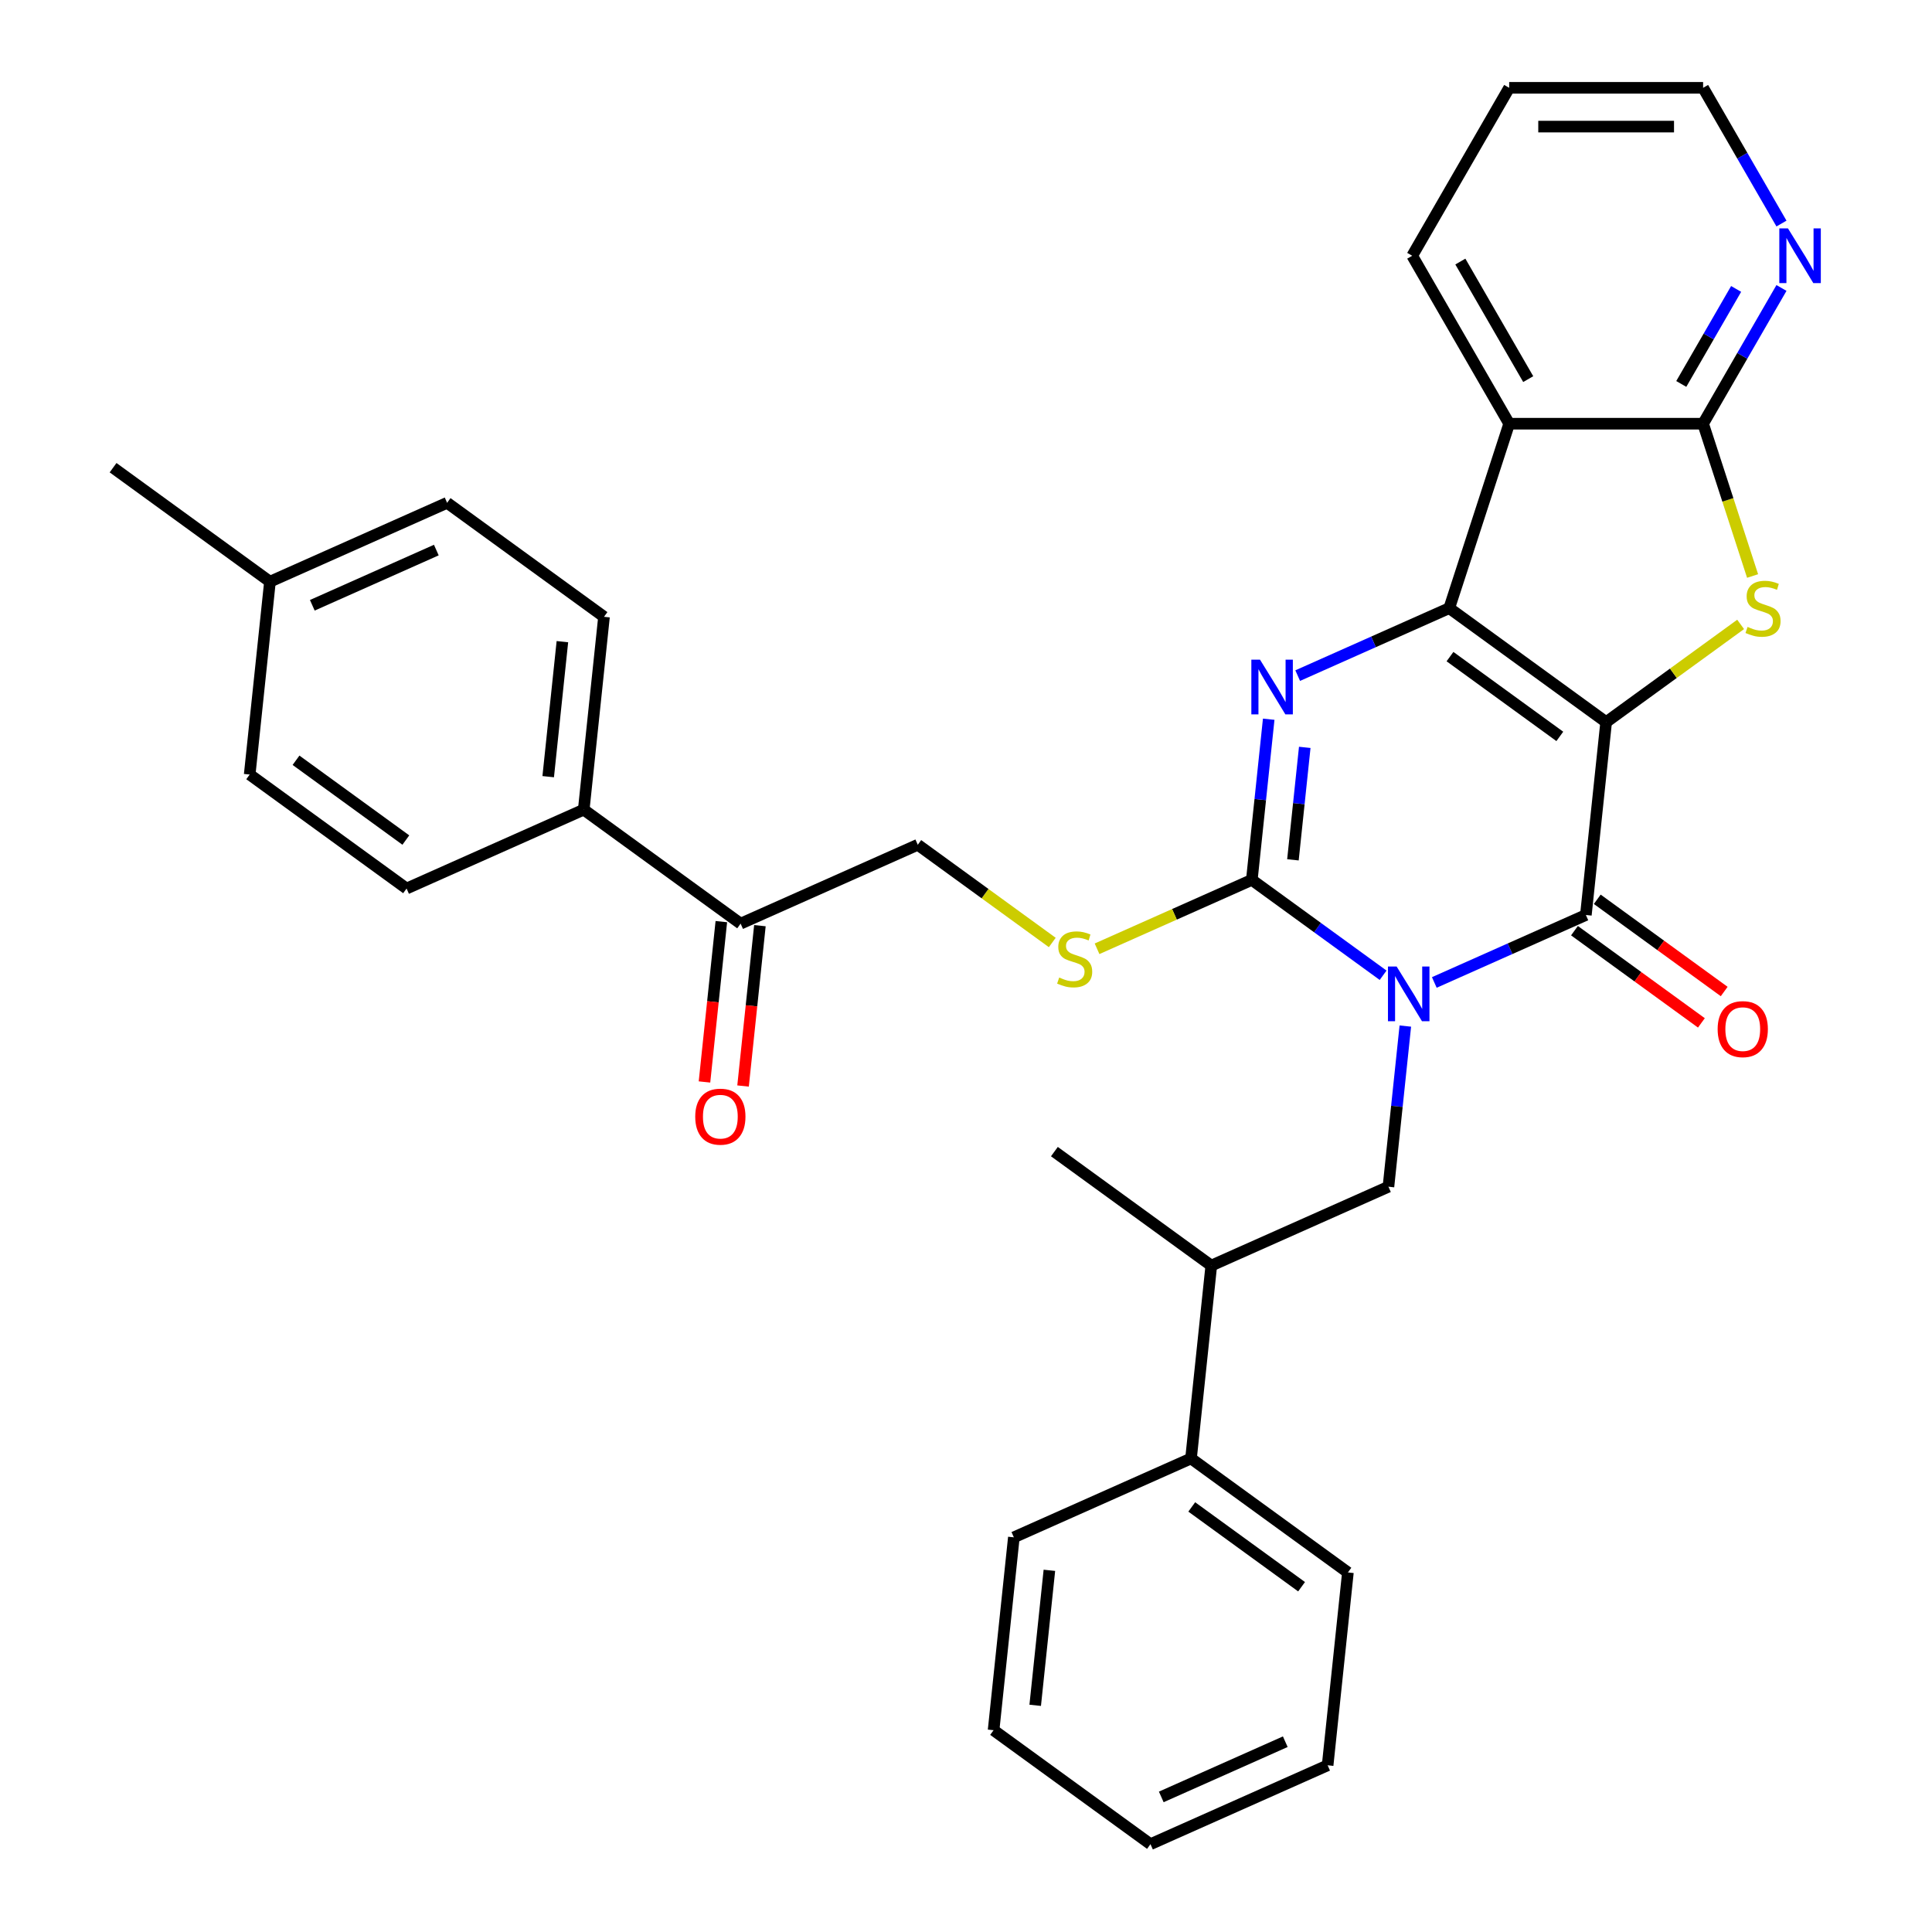 <?xml version='1.0' encoding='iso-8859-1'?>
<svg version='1.1' baseProfile='full'
              xmlns='http://www.w3.org/2000/svg'
                      xmlns:rdkit='http://www.rdkit.org/xml'
                      xmlns:xlink='http://www.w3.org/1999/xlink'
                  xml:space='preserve'
width='1000px' height='1000px' viewBox='0 0 1000 1000'>
<!-- END OF HEADER -->
<rect style='opacity:1.0;fill:#FFFFFF;stroke:none' width='1000' height='1000' x='0' y='0'> </rect>
<path class='bond-1' d='M 831.337,373.769 L 750.132,314.771' style='fill:none;fill-rule:evenodd;stroke:#000000;stroke-width:6px;stroke-linecap:butt;stroke-linejoin:miter;stroke-opacity:1' />
<path class='bond-1' d='M 807.356,381.16 L 750.513,339.861' style='fill:none;fill-rule:evenodd;stroke:#000000;stroke-width:6px;stroke-linecap:butt;stroke-linejoin:miter;stroke-opacity:1' />
<path class='bond-2' d='M 831.337,373.769 L 820.845,473.594' style='fill:none;fill-rule:evenodd;stroke:#000000;stroke-width:6px;stroke-linecap:butt;stroke-linejoin:miter;stroke-opacity:1' />
<path class='bond-5' d='M 831.337,373.769 L 866.144,348.48' style='fill:none;fill-rule:evenodd;stroke:#000000;stroke-width:6px;stroke-linecap:butt;stroke-linejoin:miter;stroke-opacity:1' />
<path class='bond-5' d='M 866.144,348.48 L 900.952,323.191' style='fill:none;fill-rule:evenodd;stroke:#CCCC00;stroke-width:6px;stroke-linecap:butt;stroke-linejoin:miter;stroke-opacity:1' />
<path class='bond-0' d='M 742.397,508.521 L 781.621,491.058' style='fill:none;fill-rule:evenodd;stroke:#0000FF;stroke-width:6px;stroke-linecap:butt;stroke-linejoin:miter;stroke-opacity:1' />
<path class='bond-0' d='M 781.621,491.058 L 820.845,473.594' style='fill:none;fill-rule:evenodd;stroke:#000000;stroke-width:6px;stroke-linecap:butt;stroke-linejoin:miter;stroke-opacity:1' />
<path class='bond-3' d='M 715.898,504.794 L 681.921,480.108' style='fill:none;fill-rule:evenodd;stroke:#0000FF;stroke-width:6px;stroke-linecap:butt;stroke-linejoin:miter;stroke-opacity:1' />
<path class='bond-3' d='M 681.921,480.108 L 647.943,455.421' style='fill:none;fill-rule:evenodd;stroke:#000000;stroke-width:6px;stroke-linecap:butt;stroke-linejoin:miter;stroke-opacity:1' />
<path class='bond-8' d='M 727.396,531.09 L 723.026,572.667' style='fill:none;fill-rule:evenodd;stroke:#0000FF;stroke-width:6px;stroke-linecap:butt;stroke-linejoin:miter;stroke-opacity:1' />
<path class='bond-8' d='M 723.026,572.667 L 718.656,614.245' style='fill:none;fill-rule:evenodd;stroke:#000000;stroke-width:6px;stroke-linecap:butt;stroke-linejoin:miter;stroke-opacity:1' />
<path class='bond-4' d='M 750.132,314.771 L 710.908,332.234' style='fill:none;fill-rule:evenodd;stroke:#000000;stroke-width:6px;stroke-linecap:butt;stroke-linejoin:miter;stroke-opacity:1' />
<path class='bond-4' d='M 710.908,332.234 L 671.684,349.698' style='fill:none;fill-rule:evenodd;stroke:#0000FF;stroke-width:6px;stroke-linecap:butt;stroke-linejoin:miter;stroke-opacity:1' />
<path class='bond-6' d='M 750.132,314.771 L 781.149,219.309' style='fill:none;fill-rule:evenodd;stroke:#000000;stroke-width:6px;stroke-linecap:butt;stroke-linejoin:miter;stroke-opacity:1' />
<path class='bond-11' d='M 814.945,481.715 L 847.792,505.58' style='fill:none;fill-rule:evenodd;stroke:#000000;stroke-width:6px;stroke-linecap:butt;stroke-linejoin:miter;stroke-opacity:1' />
<path class='bond-11' d='M 847.792,505.58 L 880.64,529.445' style='fill:none;fill-rule:evenodd;stroke:#FF0000;stroke-width:6px;stroke-linecap:butt;stroke-linejoin:miter;stroke-opacity:1' />
<path class='bond-11' d='M 826.744,465.474 L 859.592,489.339' style='fill:none;fill-rule:evenodd;stroke:#000000;stroke-width:6px;stroke-linecap:butt;stroke-linejoin:miter;stroke-opacity:1' />
<path class='bond-11' d='M 859.592,489.339 L 892.44,513.204' style='fill:none;fill-rule:evenodd;stroke:#FF0000;stroke-width:6px;stroke-linecap:butt;stroke-linejoin:miter;stroke-opacity:1' />
<path class='bond-9' d='M 647.943,455.421 L 607.889,473.254' style='fill:none;fill-rule:evenodd;stroke:#000000;stroke-width:6px;stroke-linecap:butt;stroke-linejoin:miter;stroke-opacity:1' />
<path class='bond-9' d='M 607.889,473.254 L 567.835,491.088' style='fill:none;fill-rule:evenodd;stroke:#CCCC00;stroke-width:6px;stroke-linecap:butt;stroke-linejoin:miter;stroke-opacity:1' />
<path class='bond-34' d='M 647.943,455.421 L 652.313,413.844' style='fill:none;fill-rule:evenodd;stroke:#000000;stroke-width:6px;stroke-linecap:butt;stroke-linejoin:miter;stroke-opacity:1' />
<path class='bond-34' d='M 652.313,413.844 L 656.683,372.266' style='fill:none;fill-rule:evenodd;stroke:#0000FF;stroke-width:6px;stroke-linecap:butt;stroke-linejoin:miter;stroke-opacity:1' />
<path class='bond-34' d='M 669.219,445.047 L 672.278,415.942' style='fill:none;fill-rule:evenodd;stroke:#000000;stroke-width:6px;stroke-linecap:butt;stroke-linejoin:miter;stroke-opacity:1' />
<path class='bond-34' d='M 672.278,415.942 L 675.337,386.838' style='fill:none;fill-rule:evenodd;stroke:#0000FF;stroke-width:6px;stroke-linecap:butt;stroke-linejoin:miter;stroke-opacity:1' />
<path class='bond-7' d='M 907.138,298.141 L 894.331,258.725' style='fill:none;fill-rule:evenodd;stroke:#CCCC00;stroke-width:6px;stroke-linecap:butt;stroke-linejoin:miter;stroke-opacity:1' />
<path class='bond-7' d='M 894.331,258.725 L 881.524,219.309' style='fill:none;fill-rule:evenodd;stroke:#000000;stroke-width:6px;stroke-linecap:butt;stroke-linejoin:miter;stroke-opacity:1' />
<path class='bond-20' d='M 781.149,219.309 L 730.962,132.382' style='fill:none;fill-rule:evenodd;stroke:#000000;stroke-width:6px;stroke-linecap:butt;stroke-linejoin:miter;stroke-opacity:1' />
<path class='bond-20' d='M 791.006,196.232 L 755.875,135.383' style='fill:none;fill-rule:evenodd;stroke:#000000;stroke-width:6px;stroke-linecap:butt;stroke-linejoin:miter;stroke-opacity:1' />
<path class='bond-33' d='M 781.149,219.309 L 881.524,219.309' style='fill:none;fill-rule:evenodd;stroke:#000000;stroke-width:6px;stroke-linecap:butt;stroke-linejoin:miter;stroke-opacity:1' />
<path class='bond-10' d='M 881.524,219.309 L 901.805,184.18' style='fill:none;fill-rule:evenodd;stroke:#000000;stroke-width:6px;stroke-linecap:butt;stroke-linejoin:miter;stroke-opacity:1' />
<path class='bond-10' d='M 901.805,184.18 L 922.087,149.051' style='fill:none;fill-rule:evenodd;stroke:#0000FF;stroke-width:6px;stroke-linecap:butt;stroke-linejoin:miter;stroke-opacity:1' />
<path class='bond-10' d='M 870.223,198.732 L 884.42,174.142' style='fill:none;fill-rule:evenodd;stroke:#000000;stroke-width:6px;stroke-linecap:butt;stroke-linejoin:miter;stroke-opacity:1' />
<path class='bond-10' d='M 884.42,174.142 L 898.617,149.552' style='fill:none;fill-rule:evenodd;stroke:#0000FF;stroke-width:6px;stroke-linecap:butt;stroke-linejoin:miter;stroke-opacity:1' />
<path class='bond-13' d='M 718.656,614.245 L 626.959,655.071' style='fill:none;fill-rule:evenodd;stroke:#000000;stroke-width:6px;stroke-linecap:butt;stroke-linejoin:miter;stroke-opacity:1' />
<path class='bond-15' d='M 544.657,487.827 L 509.849,462.538' style='fill:none;fill-rule:evenodd;stroke:#CCCC00;stroke-width:6px;stroke-linecap:butt;stroke-linejoin:miter;stroke-opacity:1' />
<path class='bond-15' d='M 509.849,462.538 L 475.041,437.249' style='fill:none;fill-rule:evenodd;stroke:#000000;stroke-width:6px;stroke-linecap:butt;stroke-linejoin:miter;stroke-opacity:1' />
<path class='bond-24' d='M 922.087,115.712 L 901.805,80.583' style='fill:none;fill-rule:evenodd;stroke:#0000FF;stroke-width:6px;stroke-linecap:butt;stroke-linejoin:miter;stroke-opacity:1' />
<path class='bond-24' d='M 901.805,80.583 L 881.524,45.455' style='fill:none;fill-rule:evenodd;stroke:#000000;stroke-width:6px;stroke-linecap:butt;stroke-linejoin:miter;stroke-opacity:1' />
<path class='bond-12' d='M 383.344,478.075 L 475.041,437.249' style='fill:none;fill-rule:evenodd;stroke:#000000;stroke-width:6px;stroke-linecap:butt;stroke-linejoin:miter;stroke-opacity:1' />
<path class='bond-14' d='M 383.344,478.075 L 302.14,419.076' style='fill:none;fill-rule:evenodd;stroke:#000000;stroke-width:6px;stroke-linecap:butt;stroke-linejoin:miter;stroke-opacity:1' />
<path class='bond-16' d='M 373.362,477.026 L 369,518.523' style='fill:none;fill-rule:evenodd;stroke:#000000;stroke-width:6px;stroke-linecap:butt;stroke-linejoin:miter;stroke-opacity:1' />
<path class='bond-16' d='M 369,518.523 L 364.639,560.021' style='fill:none;fill-rule:evenodd;stroke:#FF0000;stroke-width:6px;stroke-linecap:butt;stroke-linejoin:miter;stroke-opacity:1' />
<path class='bond-16' d='M 393.327,479.124 L 388.965,520.622' style='fill:none;fill-rule:evenodd;stroke:#000000;stroke-width:6px;stroke-linecap:butt;stroke-linejoin:miter;stroke-opacity:1' />
<path class='bond-16' d='M 388.965,520.622 L 384.604,562.119' style='fill:none;fill-rule:evenodd;stroke:#FF0000;stroke-width:6px;stroke-linecap:butt;stroke-linejoin:miter;stroke-opacity:1' />
<path class='bond-17' d='M 626.959,655.071 L 616.467,754.896' style='fill:none;fill-rule:evenodd;stroke:#000000;stroke-width:6px;stroke-linecap:butt;stroke-linejoin:miter;stroke-opacity:1' />
<path class='bond-25' d='M 626.959,655.071 L 545.754,596.072' style='fill:none;fill-rule:evenodd;stroke:#000000;stroke-width:6px;stroke-linecap:butt;stroke-linejoin:miter;stroke-opacity:1' />
<path class='bond-18' d='M 302.14,419.076 L 312.632,319.251' style='fill:none;fill-rule:evenodd;stroke:#000000;stroke-width:6px;stroke-linecap:butt;stroke-linejoin:miter;stroke-opacity:1' />
<path class='bond-18' d='M 283.748,402.004 L 291.093,332.127' style='fill:none;fill-rule:evenodd;stroke:#000000;stroke-width:6px;stroke-linecap:butt;stroke-linejoin:miter;stroke-opacity:1' />
<path class='bond-19' d='M 302.14,419.076 L 210.443,459.902' style='fill:none;fill-rule:evenodd;stroke:#000000;stroke-width:6px;stroke-linecap:butt;stroke-linejoin:miter;stroke-opacity:1' />
<path class='bond-26' d='M 616.467,754.896 L 697.672,813.895' style='fill:none;fill-rule:evenodd;stroke:#000000;stroke-width:6px;stroke-linecap:butt;stroke-linejoin:miter;stroke-opacity:1' />
<path class='bond-26' d='M 616.848,779.987 L 673.691,821.286' style='fill:none;fill-rule:evenodd;stroke:#000000;stroke-width:6px;stroke-linecap:butt;stroke-linejoin:miter;stroke-opacity:1' />
<path class='bond-27' d='M 616.467,754.896 L 524.77,795.722' style='fill:none;fill-rule:evenodd;stroke:#000000;stroke-width:6px;stroke-linecap:butt;stroke-linejoin:miter;stroke-opacity:1' />
<path class='bond-22' d='M 312.632,319.251 L 231.427,260.252' style='fill:none;fill-rule:evenodd;stroke:#000000;stroke-width:6px;stroke-linecap:butt;stroke-linejoin:miter;stroke-opacity:1' />
<path class='bond-21' d='M 210.443,459.902 L 129.238,400.903' style='fill:none;fill-rule:evenodd;stroke:#000000;stroke-width:6px;stroke-linecap:butt;stroke-linejoin:miter;stroke-opacity:1' />
<path class='bond-21' d='M 210.062,434.811 L 153.218,393.512' style='fill:none;fill-rule:evenodd;stroke:#000000;stroke-width:6px;stroke-linecap:butt;stroke-linejoin:miter;stroke-opacity:1' />
<path class='bond-29' d='M 730.962,132.382 L 781.149,45.455' style='fill:none;fill-rule:evenodd;stroke:#000000;stroke-width:6px;stroke-linecap:butt;stroke-linejoin:miter;stroke-opacity:1' />
<path class='bond-23' d='M 129.238,400.903 L 139.73,301.079' style='fill:none;fill-rule:evenodd;stroke:#000000;stroke-width:6px;stroke-linecap:butt;stroke-linejoin:miter;stroke-opacity:1' />
<path class='bond-37' d='M 231.427,260.252 L 139.73,301.079' style='fill:none;fill-rule:evenodd;stroke:#000000;stroke-width:6px;stroke-linecap:butt;stroke-linejoin:miter;stroke-opacity:1' />
<path class='bond-37' d='M 225.837,284.716 L 161.65,313.294' style='fill:none;fill-rule:evenodd;stroke:#000000;stroke-width:6px;stroke-linecap:butt;stroke-linejoin:miter;stroke-opacity:1' />
<path class='bond-28' d='M 139.73,301.079 L 58.525,242.08' style='fill:none;fill-rule:evenodd;stroke:#000000;stroke-width:6px;stroke-linecap:butt;stroke-linejoin:miter;stroke-opacity:1' />
<path class='bond-35' d='M 881.524,45.455 L 781.149,45.455' style='fill:none;fill-rule:evenodd;stroke:#000000;stroke-width:6px;stroke-linecap:butt;stroke-linejoin:miter;stroke-opacity:1' />
<path class='bond-35' d='M 866.468,65.529 L 796.205,65.529' style='fill:none;fill-rule:evenodd;stroke:#000000;stroke-width:6px;stroke-linecap:butt;stroke-linejoin:miter;stroke-opacity:1' />
<path class='bond-30' d='M 697.672,813.895 L 687.18,913.719' style='fill:none;fill-rule:evenodd;stroke:#000000;stroke-width:6px;stroke-linecap:butt;stroke-linejoin:miter;stroke-opacity:1' />
<path class='bond-31' d='M 524.77,795.722 L 514.278,895.547' style='fill:none;fill-rule:evenodd;stroke:#000000;stroke-width:6px;stroke-linecap:butt;stroke-linejoin:miter;stroke-opacity:1' />
<path class='bond-31' d='M 543.161,812.794 L 535.817,882.671' style='fill:none;fill-rule:evenodd;stroke:#000000;stroke-width:6px;stroke-linecap:butt;stroke-linejoin:miter;stroke-opacity:1' />
<path class='bond-36' d='M 687.18,913.719 L 595.483,954.545' style='fill:none;fill-rule:evenodd;stroke:#000000;stroke-width:6px;stroke-linecap:butt;stroke-linejoin:miter;stroke-opacity:1' />
<path class='bond-36' d='M 665.26,901.504 L 601.072,930.082' style='fill:none;fill-rule:evenodd;stroke:#000000;stroke-width:6px;stroke-linecap:butt;stroke-linejoin:miter;stroke-opacity:1' />
<path class='bond-32' d='M 514.278,895.547 L 595.483,954.545' style='fill:none;fill-rule:evenodd;stroke:#000000;stroke-width:6px;stroke-linecap:butt;stroke-linejoin:miter;stroke-opacity:1' />
<path  class='atom-1' d='M 722.888 500.26
L 732.168 515.26
Q 733.088 516.74, 734.568 519.42
Q 736.048 522.1, 736.128 522.26
L 736.128 500.26
L 739.888 500.26
L 739.888 528.58
L 736.008 528.58
L 726.048 512.18
Q 724.888 510.26, 723.648 508.06
Q 722.448 505.86, 722.088 505.18
L 722.088 528.58
L 718.408 528.58
L 718.408 500.26
L 722.888 500.26
' fill='#0000FF'/>
<path  class='atom-5' d='M 652.175 341.437
L 661.455 356.437
Q 662.375 357.917, 663.855 360.597
Q 665.335 363.277, 665.415 363.437
L 665.415 341.437
L 669.175 341.437
L 669.175 369.757
L 665.295 369.757
L 655.335 353.357
Q 654.175 351.437, 652.935 349.237
Q 651.735 347.037, 651.375 346.357
L 651.375 369.757
L 647.695 369.757
L 647.695 341.437
L 652.175 341.437
' fill='#0000FF'/>
<path  class='atom-6' d='M 904.541 324.491
Q 904.861 324.611, 906.181 325.171
Q 907.501 325.731, 908.941 326.091
Q 910.421 326.411, 911.861 326.411
Q 914.541 326.411, 916.101 325.131
Q 917.661 323.811, 917.661 321.531
Q 917.661 319.971, 916.861 319.011
Q 916.101 318.051, 914.901 317.531
Q 913.701 317.011, 911.701 316.411
Q 909.181 315.651, 907.661 314.931
Q 906.181 314.211, 905.101 312.691
Q 904.061 311.171, 904.061 308.611
Q 904.061 305.051, 906.461 302.851
Q 908.901 300.651, 913.701 300.651
Q 916.981 300.651, 920.701 302.211
L 919.781 305.291
Q 916.381 303.891, 913.821 303.891
Q 911.061 303.891, 909.541 305.051
Q 908.021 306.171, 908.061 308.131
Q 908.061 309.651, 908.821 310.571
Q 909.621 311.491, 910.741 312.011
Q 911.901 312.531, 913.821 313.131
Q 916.381 313.931, 917.901 314.731
Q 919.421 315.531, 920.501 317.171
Q 921.621 318.771, 921.621 321.531
Q 921.621 325.451, 918.981 327.571
Q 916.381 329.651, 912.021 329.651
Q 909.501 329.651, 907.581 329.091
Q 905.701 328.571, 903.461 327.651
L 904.541 324.491
' fill='#CCCC00'/>
<path  class='atom-10' d='M 548.246 505.967
Q 548.566 506.087, 549.886 506.647
Q 551.206 507.207, 552.646 507.567
Q 554.126 507.887, 555.566 507.887
Q 558.246 507.887, 559.806 506.607
Q 561.366 505.287, 561.366 503.007
Q 561.366 501.447, 560.566 500.487
Q 559.806 499.527, 558.606 499.007
Q 557.406 498.487, 555.406 497.887
Q 552.886 497.127, 551.366 496.407
Q 549.886 495.687, 548.806 494.167
Q 547.766 492.647, 547.766 490.087
Q 547.766 486.527, 550.166 484.327
Q 552.606 482.127, 557.406 482.127
Q 560.686 482.127, 564.406 483.687
L 563.486 486.767
Q 560.086 485.367, 557.526 485.367
Q 554.766 485.367, 553.246 486.527
Q 551.726 487.647, 551.766 489.607
Q 551.766 491.127, 552.526 492.047
Q 553.326 492.967, 554.446 493.487
Q 555.606 494.007, 557.526 494.607
Q 560.086 495.407, 561.606 496.207
Q 563.126 497.007, 564.206 498.647
Q 565.326 500.247, 565.326 503.007
Q 565.326 506.927, 562.686 509.047
Q 560.086 511.127, 555.726 511.127
Q 553.206 511.127, 551.286 510.567
Q 549.406 510.047, 547.166 509.127
L 548.246 505.967
' fill='#CCCC00'/>
<path  class='atom-11' d='M 925.451 118.222
L 934.731 133.222
Q 935.651 134.702, 937.131 137.382
Q 938.611 140.062, 938.691 140.222
L 938.691 118.222
L 942.451 118.222
L 942.451 146.542
L 938.571 146.542
L 928.611 130.142
Q 927.451 128.222, 926.211 126.022
Q 925.011 123.822, 924.651 123.142
L 924.651 146.542
L 920.971 146.542
L 920.971 118.222
L 925.451 118.222
' fill='#0000FF'/>
<path  class='atom-12' d='M 889.049 532.673
Q 889.049 525.873, 892.409 522.073
Q 895.769 518.273, 902.049 518.273
Q 908.329 518.273, 911.689 522.073
Q 915.049 525.873, 915.049 532.673
Q 915.049 539.553, 911.649 543.473
Q 908.249 547.353, 902.049 547.353
Q 895.809 547.353, 892.409 543.473
Q 889.049 539.593, 889.049 532.673
M 902.049 544.153
Q 906.369 544.153, 908.689 541.273
Q 911.049 538.353, 911.049 532.673
Q 911.049 527.113, 908.689 524.313
Q 906.369 521.473, 902.049 521.473
Q 897.729 521.473, 895.369 524.273
Q 893.049 527.073, 893.049 532.673
Q 893.049 538.393, 895.369 541.273
Q 897.729 544.153, 902.049 544.153
' fill='#FF0000'/>
<path  class='atom-17' d='M 359.852 577.98
Q 359.852 571.18, 363.212 567.38
Q 366.572 563.58, 372.852 563.58
Q 379.132 563.58, 382.492 567.38
Q 385.852 571.18, 385.852 577.98
Q 385.852 584.86, 382.452 588.78
Q 379.052 592.66, 372.852 592.66
Q 366.612 592.66, 363.212 588.78
Q 359.852 584.9, 359.852 577.98
M 372.852 589.46
Q 377.172 589.46, 379.492 586.58
Q 381.852 583.66, 381.852 577.98
Q 381.852 572.42, 379.492 569.62
Q 377.172 566.78, 372.852 566.78
Q 368.532 566.78, 366.172 569.58
Q 363.852 572.38, 363.852 577.98
Q 363.852 583.7, 366.172 586.58
Q 368.532 589.46, 372.852 589.46
' fill='#FF0000'/>
</svg>
